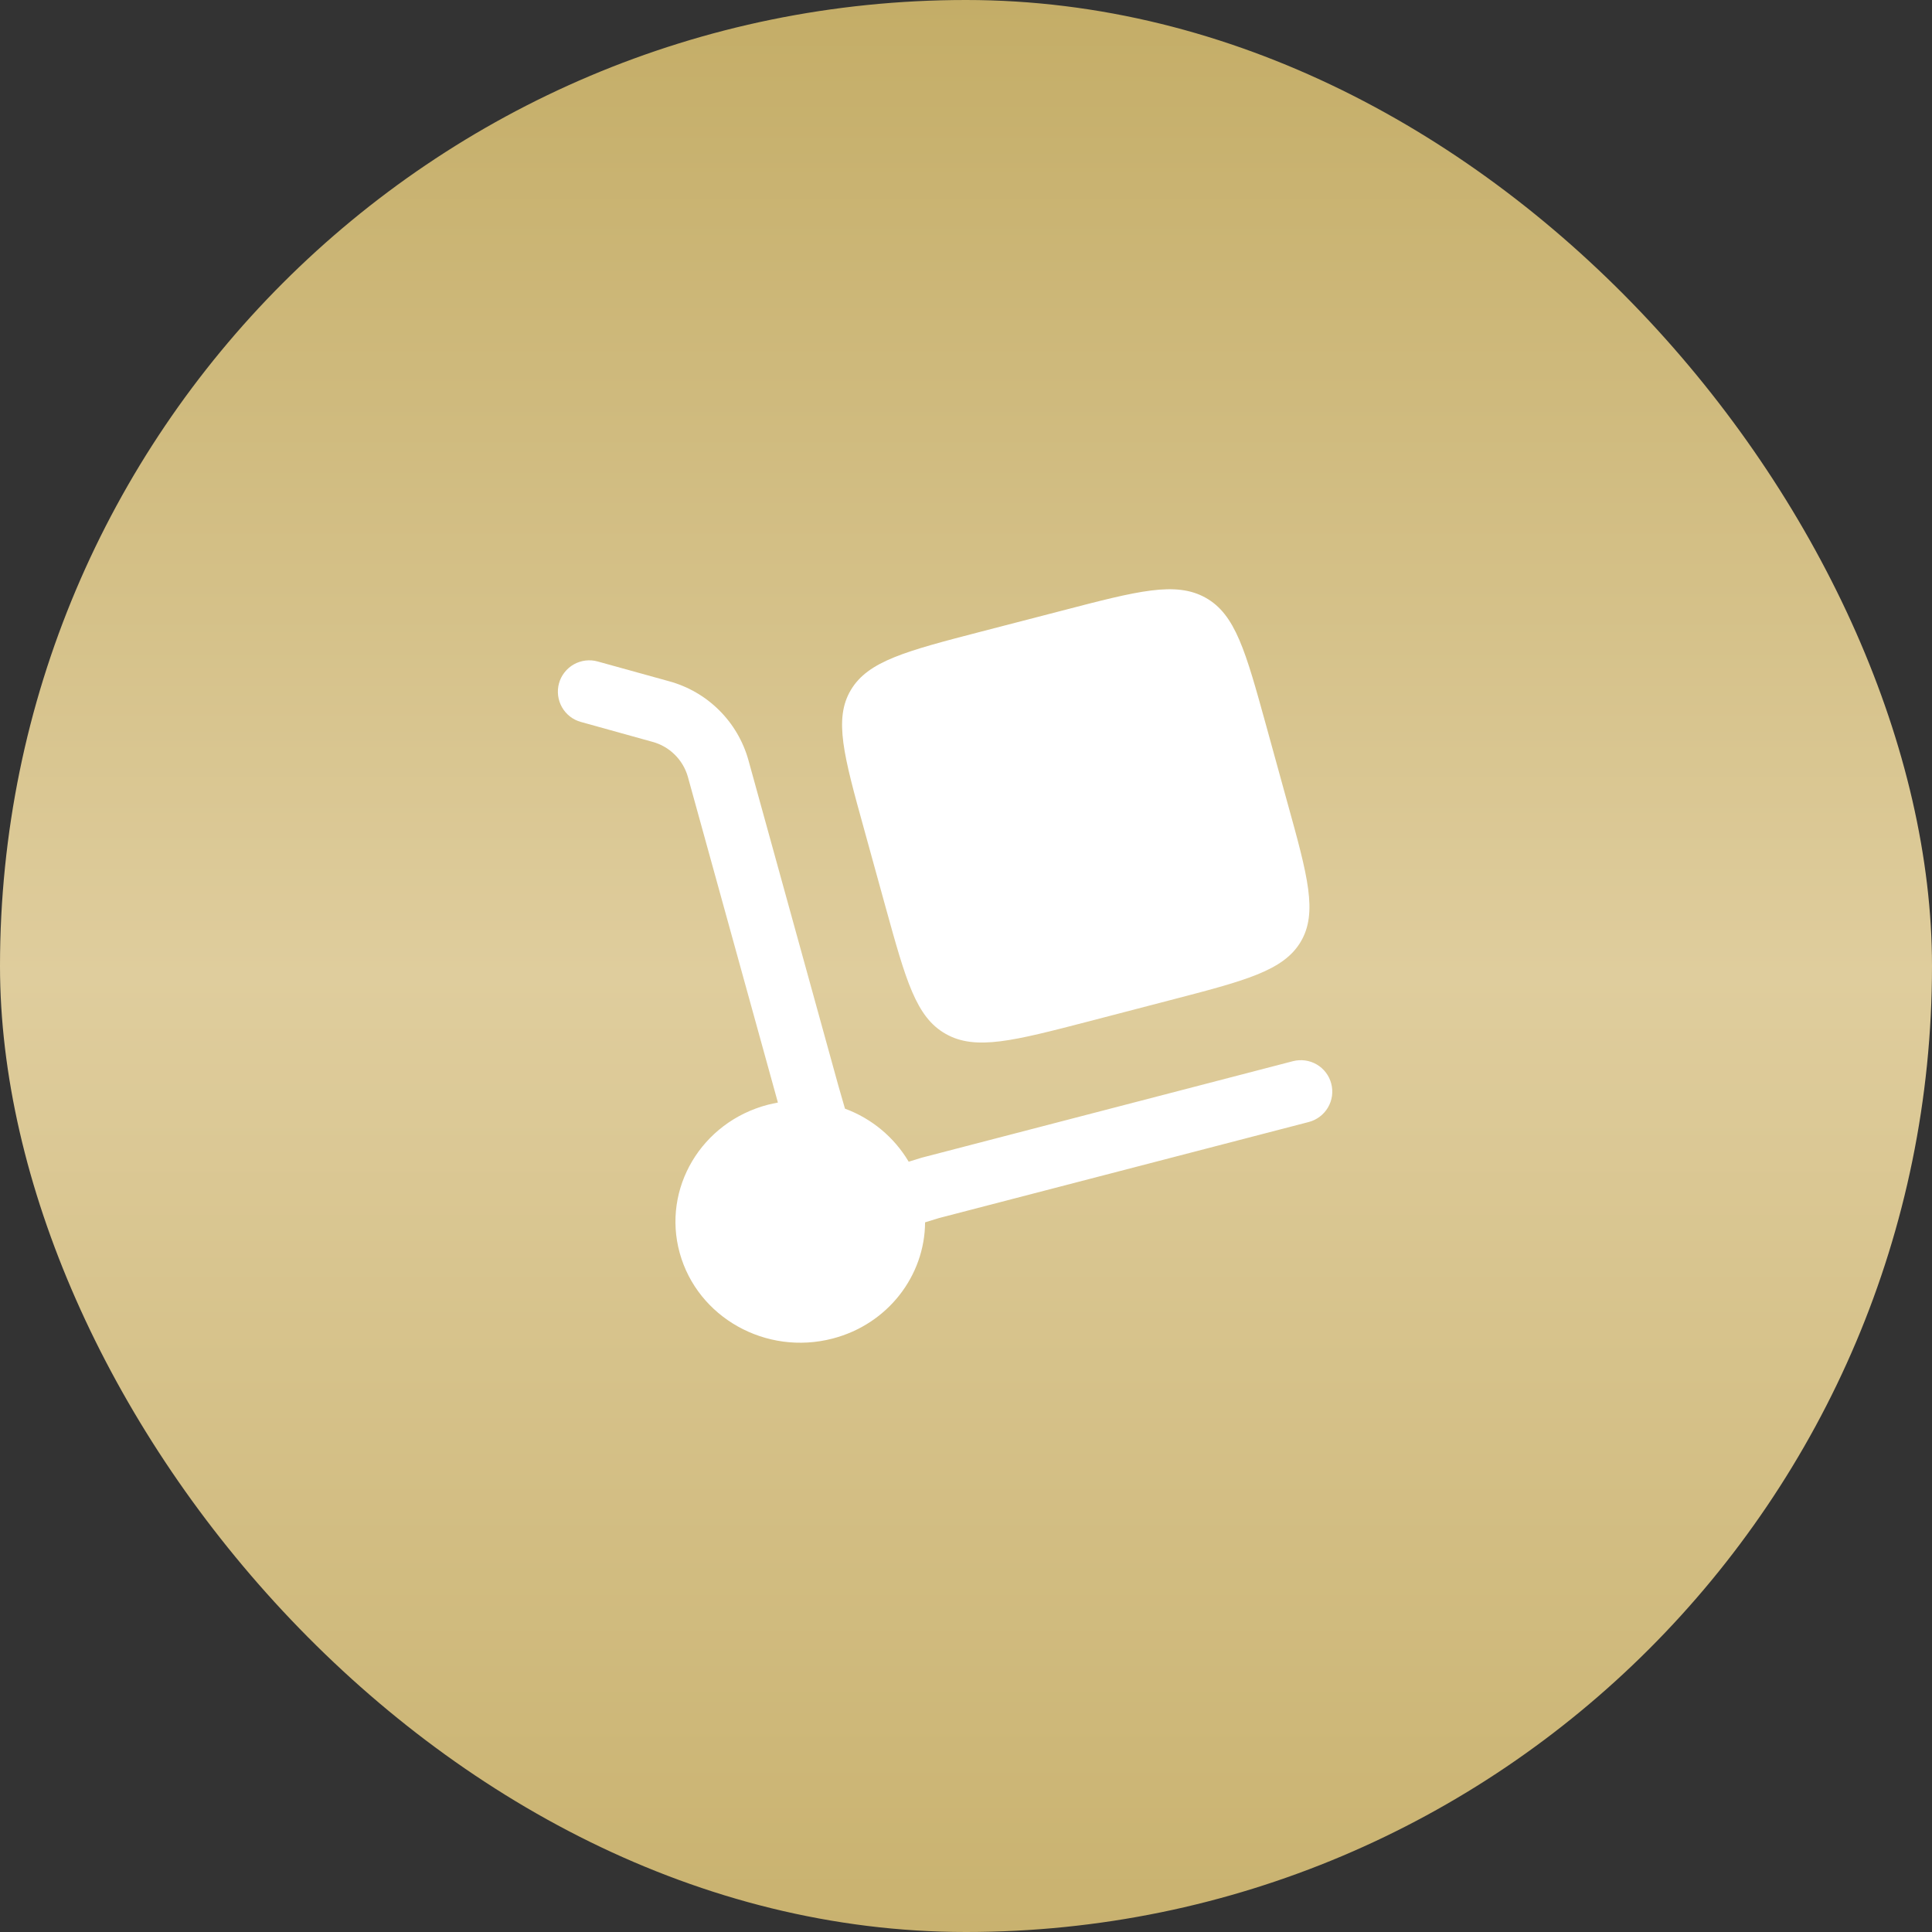 <svg width="50" height="50" viewBox="0 0 50 50" fill="none" xmlns="http://www.w3.org/2000/svg">
<rect x="0" y="0" width="50" height="50" fill="#333333" stroke="none"/>
<rect width="50" height="50" rx="25" fill="url(#paint0_linear_97_4380)"/>
<path d="M22.362 21.457L22.919 23.476C23.445 25.377 23.707 26.328 24.48 26.76C25.252 27.194 26.232 26.938 28.193 26.429L30.273 25.887C32.234 25.378 33.214 25.123 33.661 24.375C34.107 23.625 33.845 22.674 33.318 20.773L32.762 18.756C32.236 16.853 31.973 15.902 31.202 15.47C30.428 15.037 29.448 15.292 27.487 15.803L25.407 16.342C23.446 16.851 22.466 17.107 22.02 17.857C21.574 18.605 21.836 19.556 22.362 21.457Z" fill="white"/>
<path d="M14.467 17.684C14.495 17.581 14.544 17.485 14.61 17.401C14.676 17.317 14.757 17.247 14.85 17.194C14.943 17.142 15.046 17.108 15.152 17.095C15.258 17.082 15.365 17.09 15.468 17.119L17.313 17.63C17.802 17.763 18.248 18.02 18.608 18.377C18.968 18.733 19.229 19.177 19.367 19.665L21.697 28.099L21.868 28.692C22.559 28.947 23.141 29.431 23.517 30.065L23.853 29.961L33.462 27.463C33.565 27.437 33.673 27.43 33.779 27.445C33.884 27.46 33.986 27.495 34.078 27.549C34.17 27.603 34.251 27.675 34.315 27.76C34.38 27.845 34.426 27.942 34.453 28.045C34.48 28.148 34.486 28.256 34.472 28.362C34.457 28.468 34.422 28.569 34.368 28.661C34.314 28.753 34.242 28.834 34.157 28.898C34.072 28.963 33.975 29.01 33.872 29.037L24.298 31.524L23.941 31.634C23.934 33.01 22.984 34.269 21.547 34.642C19.824 35.09 18.053 34.098 17.591 32.427C17.13 30.757 18.152 29.038 19.875 28.59C19.961 28.569 20.047 28.55 20.132 28.534L17.8 20.097C17.737 19.88 17.619 19.683 17.458 19.526C17.297 19.368 17.098 19.255 16.88 19.197L15.034 18.684C14.931 18.656 14.834 18.607 14.75 18.542C14.666 18.476 14.596 18.394 14.543 18.302C14.491 18.209 14.457 18.106 14.444 18C14.431 17.895 14.438 17.787 14.467 17.684Z" fill="white"/>
<defs>
<linearGradient id="paint0_linear_97_4380" x1="25" y1="0" x2="25" y2="50" gradientUnits="userSpaceOnUse">
<stop stop-color="#C4AD67"/>
<stop offset="0.505" stop-color="#DFCD9D"/>
<stop offset="1" stop-color="#C9B26F"/>
</linearGradient>
</defs>
</svg>

